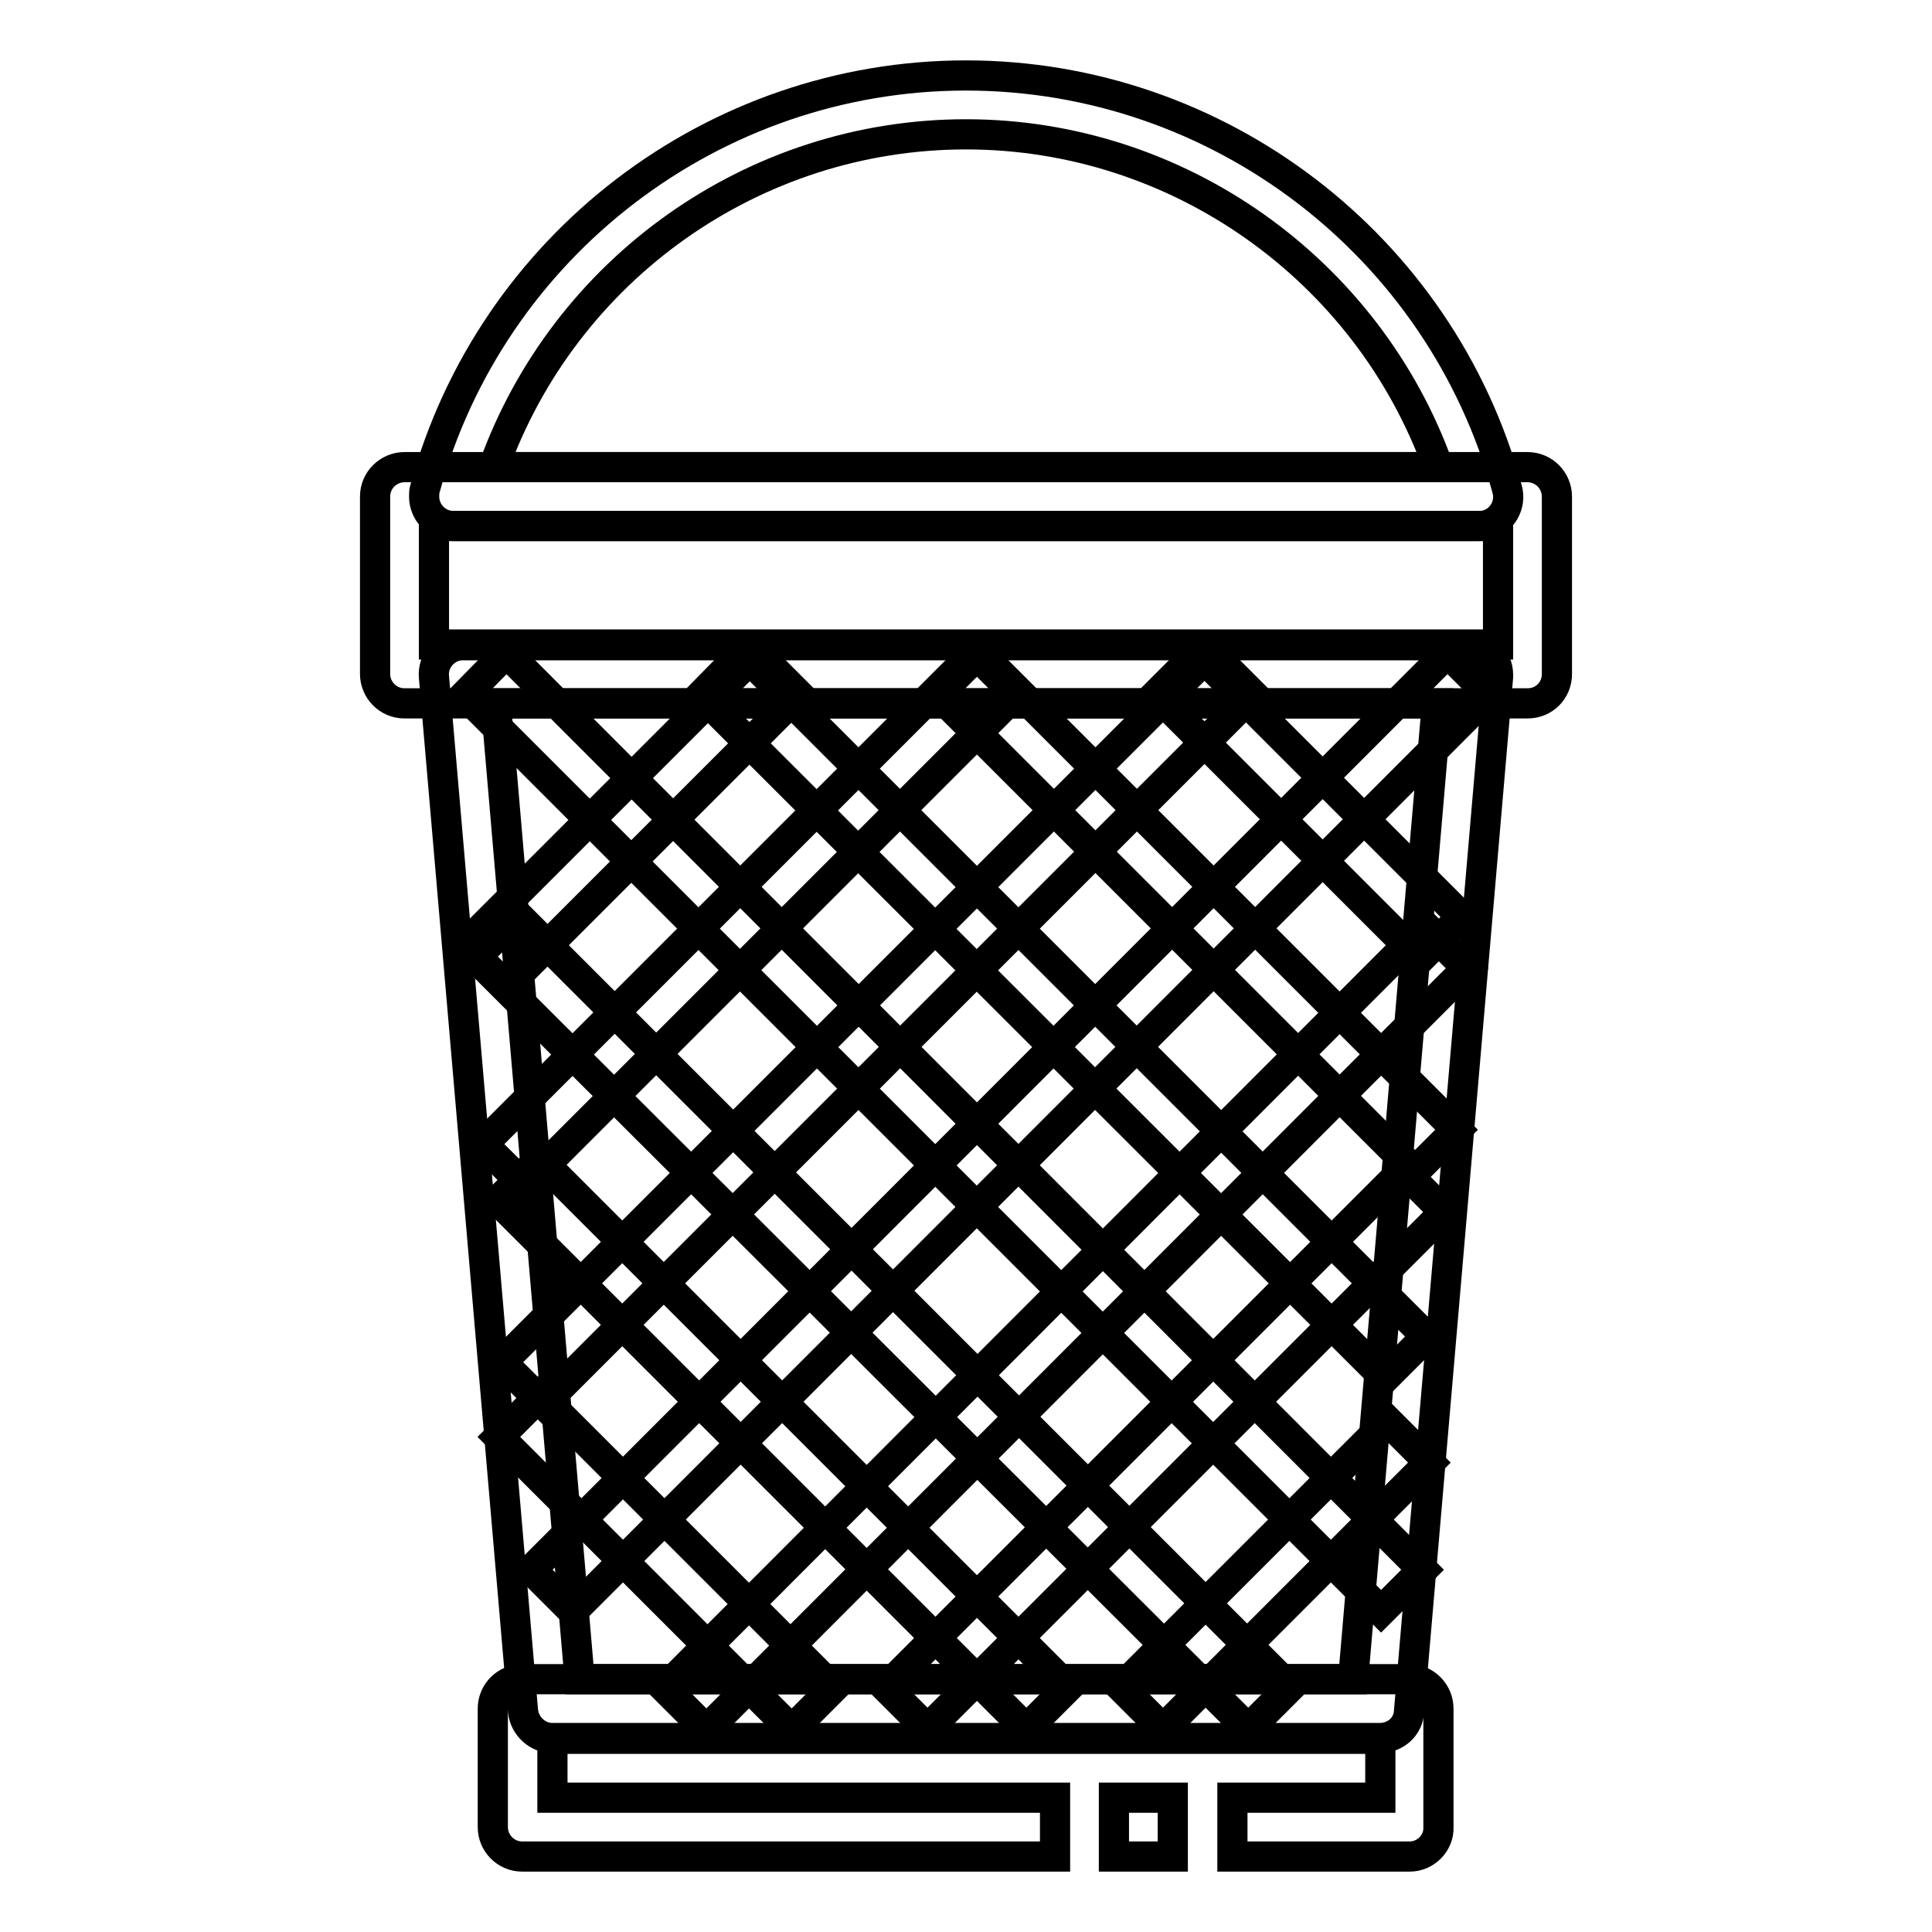 <?xml version="1.0" encoding="utf-8"?>
<!-- Svg Vector Icons : http://www.onlinewebfonts.com/icon -->
<!DOCTYPE svg PUBLIC "-//W3C//DTD SVG 1.1//EN" "http://www.w3.org/Graphics/SVG/1.1/DTD/svg11.dtd">
<svg version="1.1" xmlns="http://www.w3.org/2000/svg" xmlns:xlink="http://www.w3.org/1999/xlink" x="0px" y="0px" viewBox="0 0 256 256" enable-background="new 0 0 256 256" xml:space="preserve">
<g> <path stroke-width="4" fill-opacity="0" stroke="#000000"  d="M186.8,246h-23.5v-7.8h19.6v-7.8H73.2v7.8h66.6v7.8H69.2c-2.2,0-3.9-1.8-3.9-3.9v-15.7 c0-2.2,1.8-3.9,3.9-3.9h117.5c2.2,0,3.9,1.8,3.9,3.9v15.7C190.7,244.2,188.9,246,186.8,246z"/> <path stroke-width="4" fill-opacity="0" stroke="#000000"  d="M147.6,238.2h7.8v7.8h-7.8V238.2z M202.4,93.2H53.6c-2.2,0-3.9-1.8-3.9-3.9V65.8c0-2.2,1.8-3.9,3.9-3.9l0,0 h148.8c2.2,0,3.9,1.8,3.9,3.9v23.5C206.3,91.5,204.6,93.2,202.4,93.2L202.4,93.2z M57.5,85.4h141V69.7h-141V85.4z"/> <path stroke-width="4" fill-opacity="0" stroke="#000000"  d="M195.9,69.7H60.1c-2.2,0-3.9-1.8-3.9-3.9c0-0.3,0-0.7,0.1-1C65.1,32.5,94.6,10,128,10 c33.4,0,62.9,22.5,71.7,54.8c0.6,2.1-0.7,4.3-2.8,4.8C196.6,69.7,196.3,69.7,195.9,69.7z M65.4,61.9h125.2 c-9.4-26.2-34.5-44.1-62.6-44.1C99.8,17.8,74.8,35.7,65.4,61.9z M182.8,230.3H73.2c-2,0-3.7-1.6-3.9-3.6L57.5,89.7 c-0.2-2.1,1.4-4,3.5-4.2c0.1,0,0.2,0,0.4,0h133.2c2.2,0,3.9,1.8,3.9,3.9c0,0.1,0,0.2,0,0.3l-11.8,137.1 C186.6,228.8,184.9,230.3,182.8,230.3z M76.8,222.5h102.5l11.1-129.3H65.7L76.8,222.5z"/> <path stroke-width="4" fill-opacity="0" stroke="#000000"  d="M183.9,188.3l5.5,5.5l-35.3,35.3l-5.5-5.5L183.9,188.3z M185.9,155.1l5.5,5.5l-68.5,68.5l-5.5-5.5 L185.9,155.1z M188.9,122.8l5.5,5.5L93.6,229.2l-5.5-5.5L188.9,122.8z M191.8,86.5l5.5,5.5L75.9,213.5l-5.5-5.5L191.8,86.5z  M160.5,86.5l5.5,5.5l-94,94l-5.5-5.5L160.5,86.5z M129.1,86.5l5.5,5.5l-65.1,65.1l-5.5-5.5L129.1,86.5z M100.3,86.5l5.5,5.5 l-38.7,38.7l-5.5-5.5L100.3,86.5z"/> <path stroke-width="4" fill-opacity="0" stroke="#000000"  d="M71.6,184.9l38.8,38.8l-5.5,5.5l-38.8-38.8L71.6,184.9z M71.5,153.6l70,70l-5.5,5.5l-70-70L71.5,153.6z  M68.6,121.3l102.3,102.3l-5.5,5.5L63,126.9L68.6,121.3z M67.1,86.5L188.5,208l-5.5,5.5L61.6,92.1L67.1,86.5z M98.4,86.5l90.6,90.6 l-5.5,5.5L92.9,92.1L98.4,86.5z M129.8,86.5l63.2,63.2l-5.5,5.5l-63.2-63.2L129.8,86.5z M158.7,86.5l35,35l-5.5,5.5l-35-35 L158.7,86.5z"/></g>
</svg>
